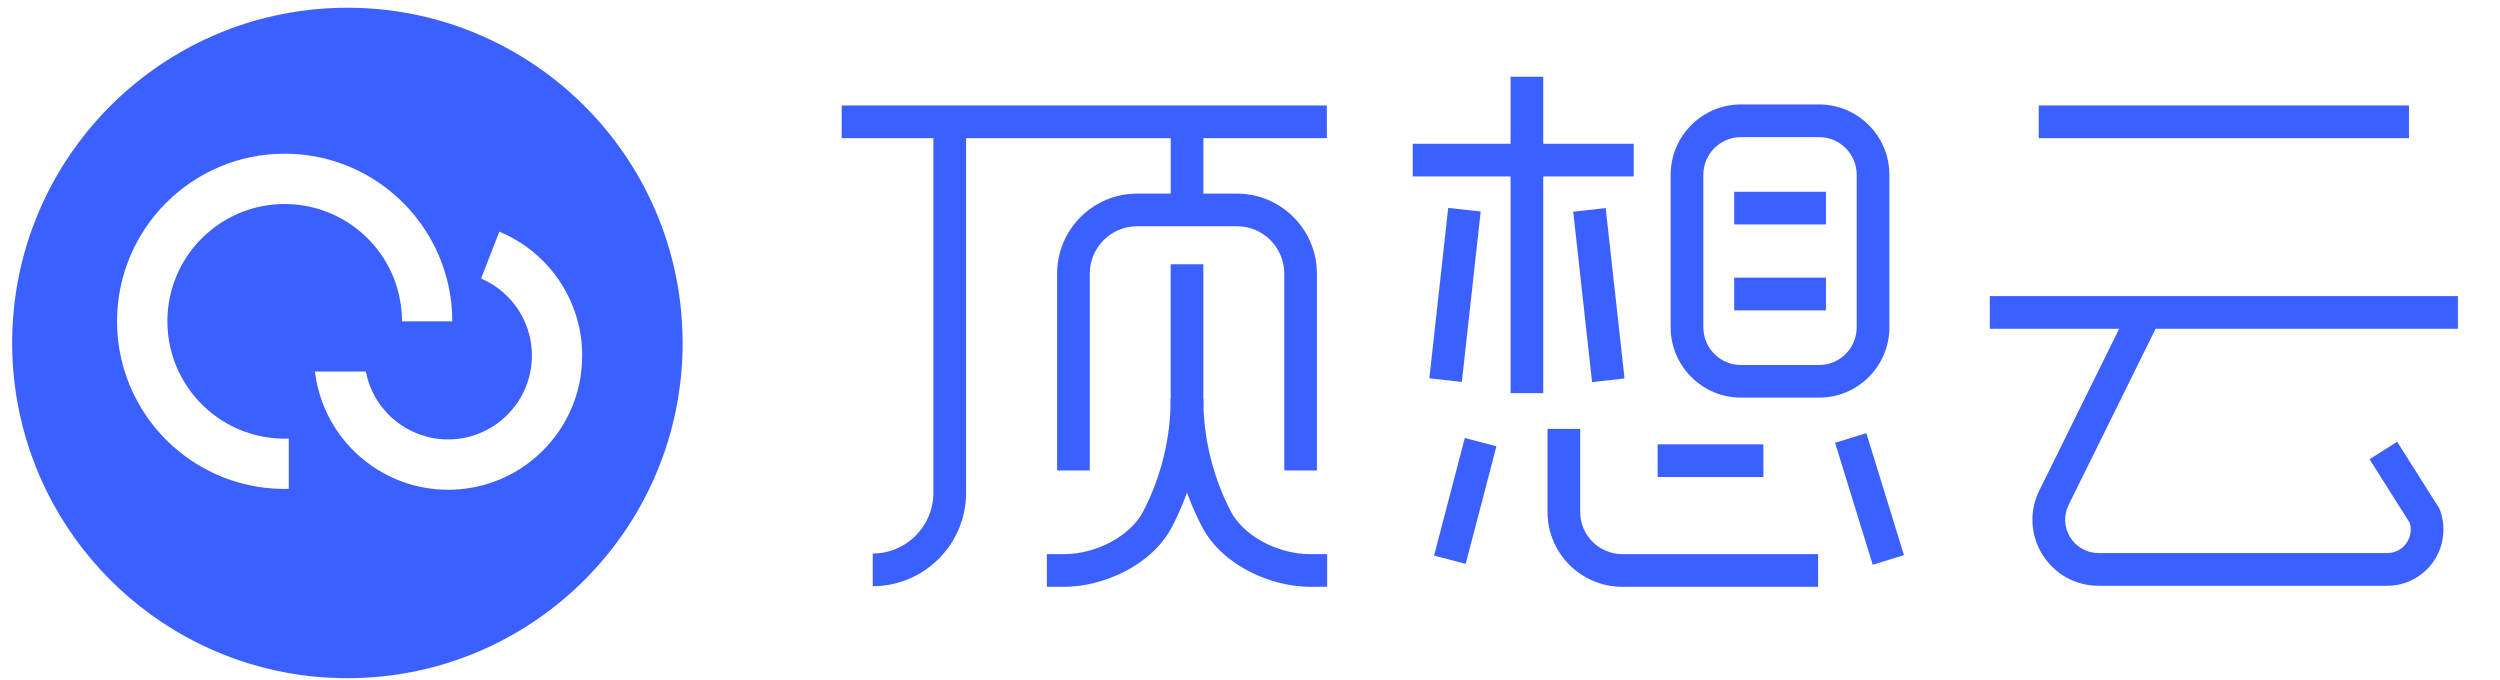 <svg width="485" height="132" xmlns="http://www.w3.org/2000/svg" xml:space="preserve" style="enable-background:new 0 0 531.69 198.43;" version="1.1">
 <style type="text/css">.st0{fill:#3C60FF;}</style>

 <g>
  <title>background</title>
  <rect fill="none" id="canvas_background" height="134" width="487" y="-1" x="-1"/>
 </g>
 <g>
  <title>Layer 1</title>
  <path id="svg_1" d="m132.29,62.34c-1.19,-18.77 -10.34,-35.36 -24.11,-46.46c-11.15,-8.99 -25.34,-14.38 -40.79,-14.38c-0.55,0 -1.09,0.01 -1.63,0.02c-3.32,0.08 -6.57,0.41 -9.75,0.98c-30.49,5.38 -53.65,32 -53.65,64.04c0,1.87 0.08,3.73 0.24,5.57c2.5,29.51 24.7,53.4 53.41,58.47c2.38,0.42 4.8,0.72 7.26,0.86c0.83,0.05 1.66,0.09 2.5,0.11c0.54,0.01 1.08,0.02 1.63,0.02c34.04,0 61.97,-26.16 64.79,-59.46c0.16,-1.83 0.24,-3.69 0.24,-5.57c0,-1.42 -0.05,-2.82 -0.14,-4.2zm-76.27,32.5c-0.26,0.01 -0.53,0.01 -0.79,0.01c-14.56,0 -26.88,-9.57 -31.03,-22.76c-0.97,-3.08 -1.49,-6.35 -1.49,-9.75c0,-17.95 14.56,-32.52 32.51,-32.52c0.26,0 0.53,0 0.79,0.01c3.41,0.08 6.69,0.68 9.75,1.74c6.5,2.22 12.06,6.45 15.97,11.94c1.98,2.78 3.54,5.9 4.57,9.25c0.94,3.03 1.44,6.24 1.44,9.58l-9.75,0c0,-2.18 -0.31,-4.29 -0.88,-6.28c-0.92,-3.23 -2.55,-6.17 -4.69,-8.64c-1.86,-2.14 -4.12,-3.93 -6.65,-5.25c-2.93,-1.54 -6.24,-2.46 -9.75,-2.58c-0.26,-0.01 -0.52,-0.01 -0.79,-0.01c-12.57,0 -22.76,10.19 -22.76,22.76c0,3.49 0.79,6.8 2.19,9.75c3.65,7.69 11.49,13.01 20.57,13.01c0.27,0 0.53,-0.01 0.79,-0.01l0,9.75zm55.7,-17.92c-3.35,10.5 -13.18,18.09 -24.78,18.09c-3.13,0 -6.13,-0.55 -8.91,-1.57c-2.18,-0.8 -4.24,-1.88 -6.11,-3.21c-2.38,-1.68 -4.47,-3.76 -6.16,-6.13c-0.28,-0.39 -0.55,-0.79 -0.81,-1.2c-2.03,-3.2 -3.38,-6.87 -3.85,-10.82l9.87,0c0.33,1.71 0.92,3.32 1.74,4.8c1.61,2.91 4.09,5.26 7.09,6.72c0.57,0.28 1.15,0.53 1.76,0.73c1.68,0.6 3.49,0.92 5.37,0.92c7.92,0 14.52,-5.67 15.96,-13.17c0.2,-1 0.3,-2.04 0.3,-3.09c0,-2.37 -0.51,-4.63 -1.43,-6.67c-1.66,-3.71 -4.68,-6.68 -8.43,-8.28l3.54,-9.1c7.43,3.08 13.13,9.49 15.21,17.38c0.44,1.64 0.72,3.34 0.81,5.09c0.04,0.52 0.05,1.05 0.05,1.58c0,1.05 -0.07,2.07 -0.18,3.09c-0.18,1.68 -0.54,3.3 -1.04,4.84z" class="st0"/>
  <g id="svg_2">
   <g id="svg_3">
    <rect id="svg_4" height="6.34" width="94.12" class="st0" y="20.46" x="163.29"/>
   </g>
   <g id="svg_5">
    <path id="svg_6" d="m169.31,113.72l0,-6.34c6.49,0 11.77,-5.28 11.77,-11.77l0,-71.98l6.34,0l0,71.98c0,9.98 -8.12,18.11 -18.11,18.11z" class="st0"/>
   </g>
   <g id="svg_7">
    <path id="svg_8" d="m255.49,91.27l-6.34,0l0,-38.2c0,-5.06 -4.12,-9.18 -9.18,-9.18l-19.37,0c-5.06,0 -9.18,4.12 -9.18,9.18l0,38.2l-6.34,0l0,-38.2c0,-8.55 6.96,-15.51 15.51,-15.51l19.38,0c8.55,0 15.51,6.96 15.51,15.51l0,38.2l0.01,0z" class="st0"/>
   </g>
   <g id="svg_9">
    <rect id="svg_10" height="17.09" width="6.34" class="st0" y="23.63" x="227.12"/>
   </g>
   <g id="svg_11">
    <path id="svg_12" d="m206.43,113.84l-3.34,0l0,-6.34l3.34,0c6.3,0 12.9,-3.56 15.35,-8.29c3.49,-6.71 5.33,-14.25 5.33,-21.81l0,-26.13l6.34,0l0,26.13c0,8.58 -2.09,17.13 -6.05,24.74c-3.98,7.68 -13.57,11.7 -20.97,11.7z" class="st0"/>
   </g>
   <g id="svg_13">
    <path id="svg_14" d="m257.48,113.84l-3.34,0c-7.4,0 -16.98,-4.02 -20.98,-11.7c-3.96,-7.61 -6.05,-16.16 -6.05,-24.74l6.34,0c0,7.56 1.84,15.1 5.33,21.81c2.46,4.73 9.06,8.29 15.35,8.29l3.34,0l0,6.34l0.01,0z" class="st0"/>
   </g>
   <g id="svg_15">
    <rect id="svg_16" height="6.34" width="42.87" class="st0" y="27.89" x="274.07"/>
   </g>
   <g id="svg_17">
    <rect id="svg_18" height="61.38" width="6.34" class="st0" y="14.89" x="293.05"/>
   </g>
   <g id="svg_19">
    <rect id="svg_20" height="6.34" width="33.26" class="st0" transform="matrix(0.11,-0.994,0.994,0.11,194.761,392.001) " y="46.985" x="325.729"/>
   </g>
   <g id="svg_21">
    <rect id="svg_22" height="33.26" width="6.34" class="st0" transform="matrix(0.994,-0.11,0.11,0.994,-7.508,38.38) " y="37.061" x="310.495"/>
   </g>
   <g id="svg_23">
    <path id="svg_24" d="m352.9,77.14l-15.15,0c-7.52,0 -13.64,-6.12 -13.64,-13.63l0,-29.61c0,-7.52 6.12,-13.64 13.64,-13.64l15.15,0c7.52,0 13.64,6.12 13.64,13.64l0,29.61c0,7.52 -6.12,13.63 -13.64,13.63zm-15.15,-50.54c-4.02,0 -7.3,3.27 -7.3,7.3l0,29.61c0,4.02 3.27,7.3 7.3,7.3l15.15,0c4.02,0 7.3,-3.27 7.3,-7.3l0,-29.61c0,-4.02 -3.27,-7.3 -7.3,-7.3l-15.15,0z" class="st0"/>
   </g>
   <g id="svg_25">
    <g id="svg_26">
     <rect id="svg_27" height="6.34" width="17.8" class="st0" y="37.2" x="336.43"/>
    </g>
    <g id="svg_28">
     <rect id="svg_29" height="6.34" width="17.8" class="st0" y="53.87" x="336.43"/>
    </g>
   </g>
   <g id="svg_30">
    <path id="svg_31" d="m352.7,113.84l-37.98,0c-8,0 -14.5,-6.51 -14.5,-14.5l0,-16.14l6.34,0l0,16.13c0,4.5 3.66,8.17 8.17,8.17l37.98,0l0,6.34l-0.01,0z" class="st0"/>
   </g>
   <g id="svg_32">
    <rect id="svg_33" height="6.34" width="23.57" class="st0" transform="matrix(0.253,-0.968,0.968,0.253,114.499,402.988) " y="83.699" x="326.836"/>
   </g>
   <g id="svg_34">
    <rect id="svg_35" height="6.34" width="20.52" class="st0" y="86.2" x="321.58"/>
   </g>
   <g id="svg_36">
    <rect id="svg_37" height="24.75" width="6.34" class="st0" transform="matrix(0.956,-0.295,0.295,0.956,-19.797,122.424) " y="75.874" x="369.687"/>
   </g>
   <g id="svg_38">
    <rect id="svg_39" height="6.34" width="71.83" class="st0" y="20.46" x="395.51"/>
   </g>
   <g id="svg_40">
    <rect id="svg_41" height="6.34" width="90.81" class="st0" y="57.44" x="386.02"/>
   </g>
   <g id="svg_42">
    <path id="svg_43" d="m463.12,113.64l-56,0c-4.5,0 -8.59,-2.29 -10.94,-6.14c-2.35,-3.84 -2.52,-8.53 -0.46,-12.53l17.68,-35.81l5.64,2.89l-17.68,35.81c-1.04,2.02 -0.95,4.39 0.23,6.33c1.19,1.94 3.25,3.1 5.53,3.1l56,0c1.51,0 2.88,-0.71 3.74,-1.95c0.81,-1.16 1.03,-2.57 0.63,-3.91l-7.8,-12.34l5.36,-3.39l8.18,12.94l0.12,0.31c1.24,3.34 0.76,7.08 -1.28,10.01c-2.04,2.94 -5.39,4.68 -8.95,4.68z" class="st0"/>
   </g>
  </g>
 </g>
</svg>